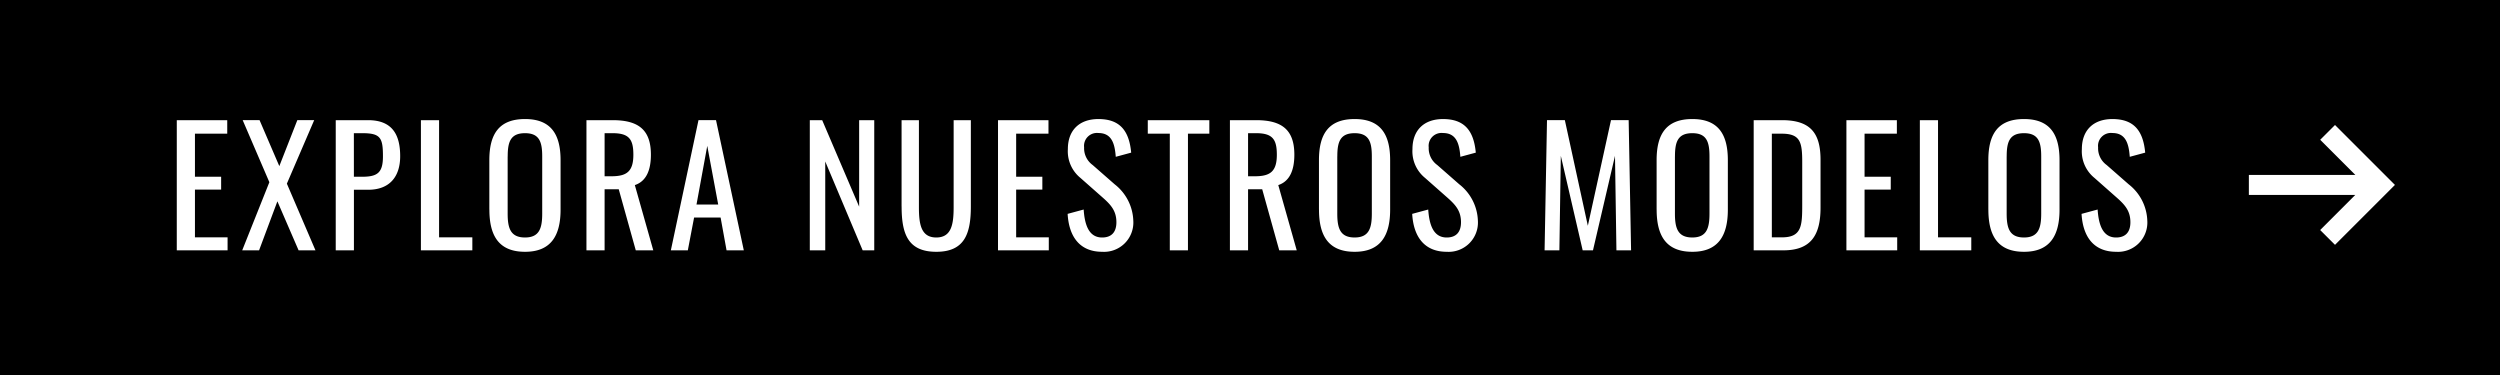 <svg xmlns="http://www.w3.org/2000/svg" width="420" height="63" viewBox="0 0 420 63">
  <g id="btn_01" transform="translate(-270 -721)">
    <rect id="Rectángulo_191" data-name="Rectángulo 191" width="420" height="63" transform="translate(270 721)"/>
    <path id="Trazado_192" data-name="Trazado 192" d="M11285,987.931l2.7-.731c.162,2.35.757,4.7,3.106,4.7,1.565,0,2.4-.891,2.4-2.564,0-1.972-1-3-2.376-4.211l-3.67-3.241a5.749,5.749,0,0,1-2.108-4.834c0-3.212,1.972-5.048,5.13-5.048,3.485,0,5.159,1.81,5.509,5.642l-2.592.7c-.162-2.16-.646-3.995-2.917-3.995a2.163,2.163,0,0,0-2.4,2.4,3.464,3.464,0,0,0,1.432,2.971l3.7,3.241a8.091,8.091,0,0,1,3.133,6.129,4.925,4.925,0,0,1-5.238,5.21C11287,994.3,11285.219,991.71,11285,987.931Zm-15.66-.731v-8.289c0-4.319,1.564-6.911,5.992-6.911,4.4,0,5.967,2.618,5.967,6.911v8.317c0,4.294-1.565,7.074-5.967,7.074C11270.884,994.3,11269.345,991.548,11269.345,987.2Zm3.078-8.909v9.586c0,2.43.458,4.021,2.914,4.021,2.43,0,2.891-1.591,2.891-4.021v-9.586c0-2.43-.461-3.915-2.891-3.915C11272.881,974.376,11272.423,975.861,11272.423,978.291Zm-58.808,8.909v-8.289c0-4.319,1.567-6.911,6-6.911,4.4,0,5.967,2.618,5.967,6.911v8.317c0,4.294-1.565,7.074-5.967,7.074C11215.154,994.3,11213.615,991.548,11213.615,987.2Zm3.078-8.909v9.586c0,2.43.461,4.021,2.917,4.021,2.43,0,2.888-1.591,2.888-4.021v-9.586c0-2.43-.458-3.915-2.888-3.915C11217.154,974.376,11216.693,975.861,11216.693,978.291Zm-44.146,9.64,2.7-.731c.162,2.35.757,4.7,3.106,4.7,1.565,0,2.4-.891,2.4-2.564,0-1.972-1-3-2.376-4.211l-3.671-3.241a5.749,5.749,0,0,1-2.108-4.834c0-3.212,1.972-5.048,5.13-5.048,3.483,0,5.159,1.81,5.509,5.642l-2.592.7c-.162-2.16-.646-3.995-2.917-3.995a2.163,2.163,0,0,0-2.4,2.4,3.464,3.464,0,0,0,1.432,2.971l3.7,3.241a8.1,8.1,0,0,1,3.13,6.129,4.923,4.923,0,0,1-5.236,5.21C11174.548,994.3,11172.764,991.71,11172.548,987.931Zm-15.658-.731v-8.289c0-4.319,1.564-6.911,5.992-6.911,4.4,0,5.967,2.618,5.967,6.911v8.317c0,4.294-1.565,7.074-5.967,7.074C11158.429,994.3,11156.89,991.548,11156.89,987.2Zm3.078-8.909v9.586c0,2.43.458,4.021,2.914,4.021,2.43,0,2.891-1.591,2.891-4.021v-9.586c0-2.43-.461-3.915-2.891-3.915C11160.426,974.376,11159.968,975.861,11159.968,978.291Zm-45.307,9.64,2.7-.731c.162,2.35.757,4.7,3.1,4.7,1.567,0,2.4-.891,2.4-2.564,0-1.972-1-3-2.376-4.211l-3.673-3.241a5.756,5.756,0,0,1-2.106-4.834c0-3.212,1.97-5.048,5.131-5.048,3.482,0,5.155,1.81,5.506,5.642l-2.59.7c-.162-2.16-.648-3.995-2.916-3.995a2.164,2.164,0,0,0-2.4,2.4,3.471,3.471,0,0,0,1.431,2.971l3.7,3.241a8.091,8.091,0,0,1,3.133,6.129,4.925,4.925,0,0,1-5.238,5.21C11116.658,994.3,11114.878,991.71,11114.661,987.931Zm-27.891-1.243v-14.5h2.914v14.634c0,2.837.353,5.076,2.916,5.076s2.917-2.239,2.917-5.076V972.188h2.891v14.5c0,4.59-1.056,7.614-5.808,7.614C11087.823,994.3,11086.771,991.277,11086.771,986.688Zm-69.256.512v-8.289c0-4.319,1.567-6.911,6-6.911,4.4,0,5.967,2.618,5.967,6.911v8.317c0,4.294-1.565,7.074-5.967,7.074C11019.054,994.3,11017.515,991.548,11017.515,987.2Zm3.078-8.909v9.586c0,2.43.458,4.021,2.917,4.021,2.43,0,2.888-1.591,2.888-4.021v-9.586c0-2.43-.458-3.915-2.888-3.915C11021.051,974.376,11020.593,975.861,11020.593,978.291Zm237.248,15.769V972.188h3.053v19.684h5.588v2.188Zm-12.338,0V972.188h8.477v2.268h-5.427v7.239h4.4v2.16h-4.4v8.018h5.483v2.188Zm-15.578,0V972.188h4.752c4.859,0,6.479,2.242,6.479,6.67V986.9c0,4.644-1.647,7.156-6.237,7.156Zm3.05-2.188h1.728c3.32,0,3.377-2,3.377-5.534v-7.1c0-3.375-.324-4.78-3.457-4.78h-1.647Zm-26.109,2.188-.241-15.877-3.7,15.877h-1.728l-3.673-15.877-.242,15.877h-2.486l.406-21.872h3l3.861,17.741,3.89-17.741h2.968l.407,21.872Zm-56.646,0-2.862-10.26h-2.376v10.26h-3.05V972.188h4.4c4.373,0,6.425,1.647,6.425,5.807,0,2.564-.757,4.453-2.7,5.1l3.1,10.963Zm-5.238-12.448h1.161c2.566,0,3.673-.811,3.673-3.617,0-2.567-.7-3.619-3.482-3.619h-1.352Zm-13.148,12.448v-19.6h-3.7v-2.268h10.341v2.268h-3.592v19.6Zm-28.863,0V972.188h8.479v2.268h-5.43v7.239h4.4v2.16h-4.4v8.018h5.483v2.188Zm-22.734,0-6.289-14.932V994.06h-2.595V972.188h2.08l6.209,14.528V972.188h2.538V994.06Zm-22.868,0-1-5.509h-4.456l-1.053,5.509H11048l4.644-21.872h2.945l4.669,21.872Zm-5.051-7.7h3.647l-1.838-9.854Zm-10.2,7.7-2.862-10.26h-2.376v10.26h-3.05V972.188h4.4c4.374,0,6.428,1.647,6.428,5.807,0,2.564-.757,4.453-2.7,5.1l3.1,10.963Zm-5.238-12.448h1.161c2.563,0,3.671-.811,3.671-3.617,0-2.567-.7-3.619-3.483-3.619h-1.349Zm-30.86,12.448V972.188h3.05v19.684h5.589v2.188Zm-14.31,0V972.188h5.426c3.915,0,5.4,2.242,5.4,6.049,0,3.483-1.81,5.642-5.372,5.642h-2.4V994.06Zm3.05-12.366h1.4c2.62,0,3.482-.731,3.482-3.432,0-3.1-.4-3.887-3.454-3.887h-1.432Zm-9.287,12.366-3.565-8.237-3.078,8.237h-2.834l4.563-11.45-4.481-10.423h2.834l3.32,7.722,3.025-7.722h2.834l-4.59,10.667,4.806,11.205Zm-20.467,0V972.188h8.477v2.268h-5.426v7.239h4.4v2.16h-4.4v8.018h5.482v2.188Zm360.091-3.414,5.9-5.9h-17.881V981.39H11331l-5.907-5.907,2.487-2.484,10.069,10.067-2.486,2.487-7.583,7.58Z" transform="translate(-10665.299 -231)" fill="#fff" stroke="rgba(0,0,0,0)" stroke-width="1"/>
  </g>
</svg>
